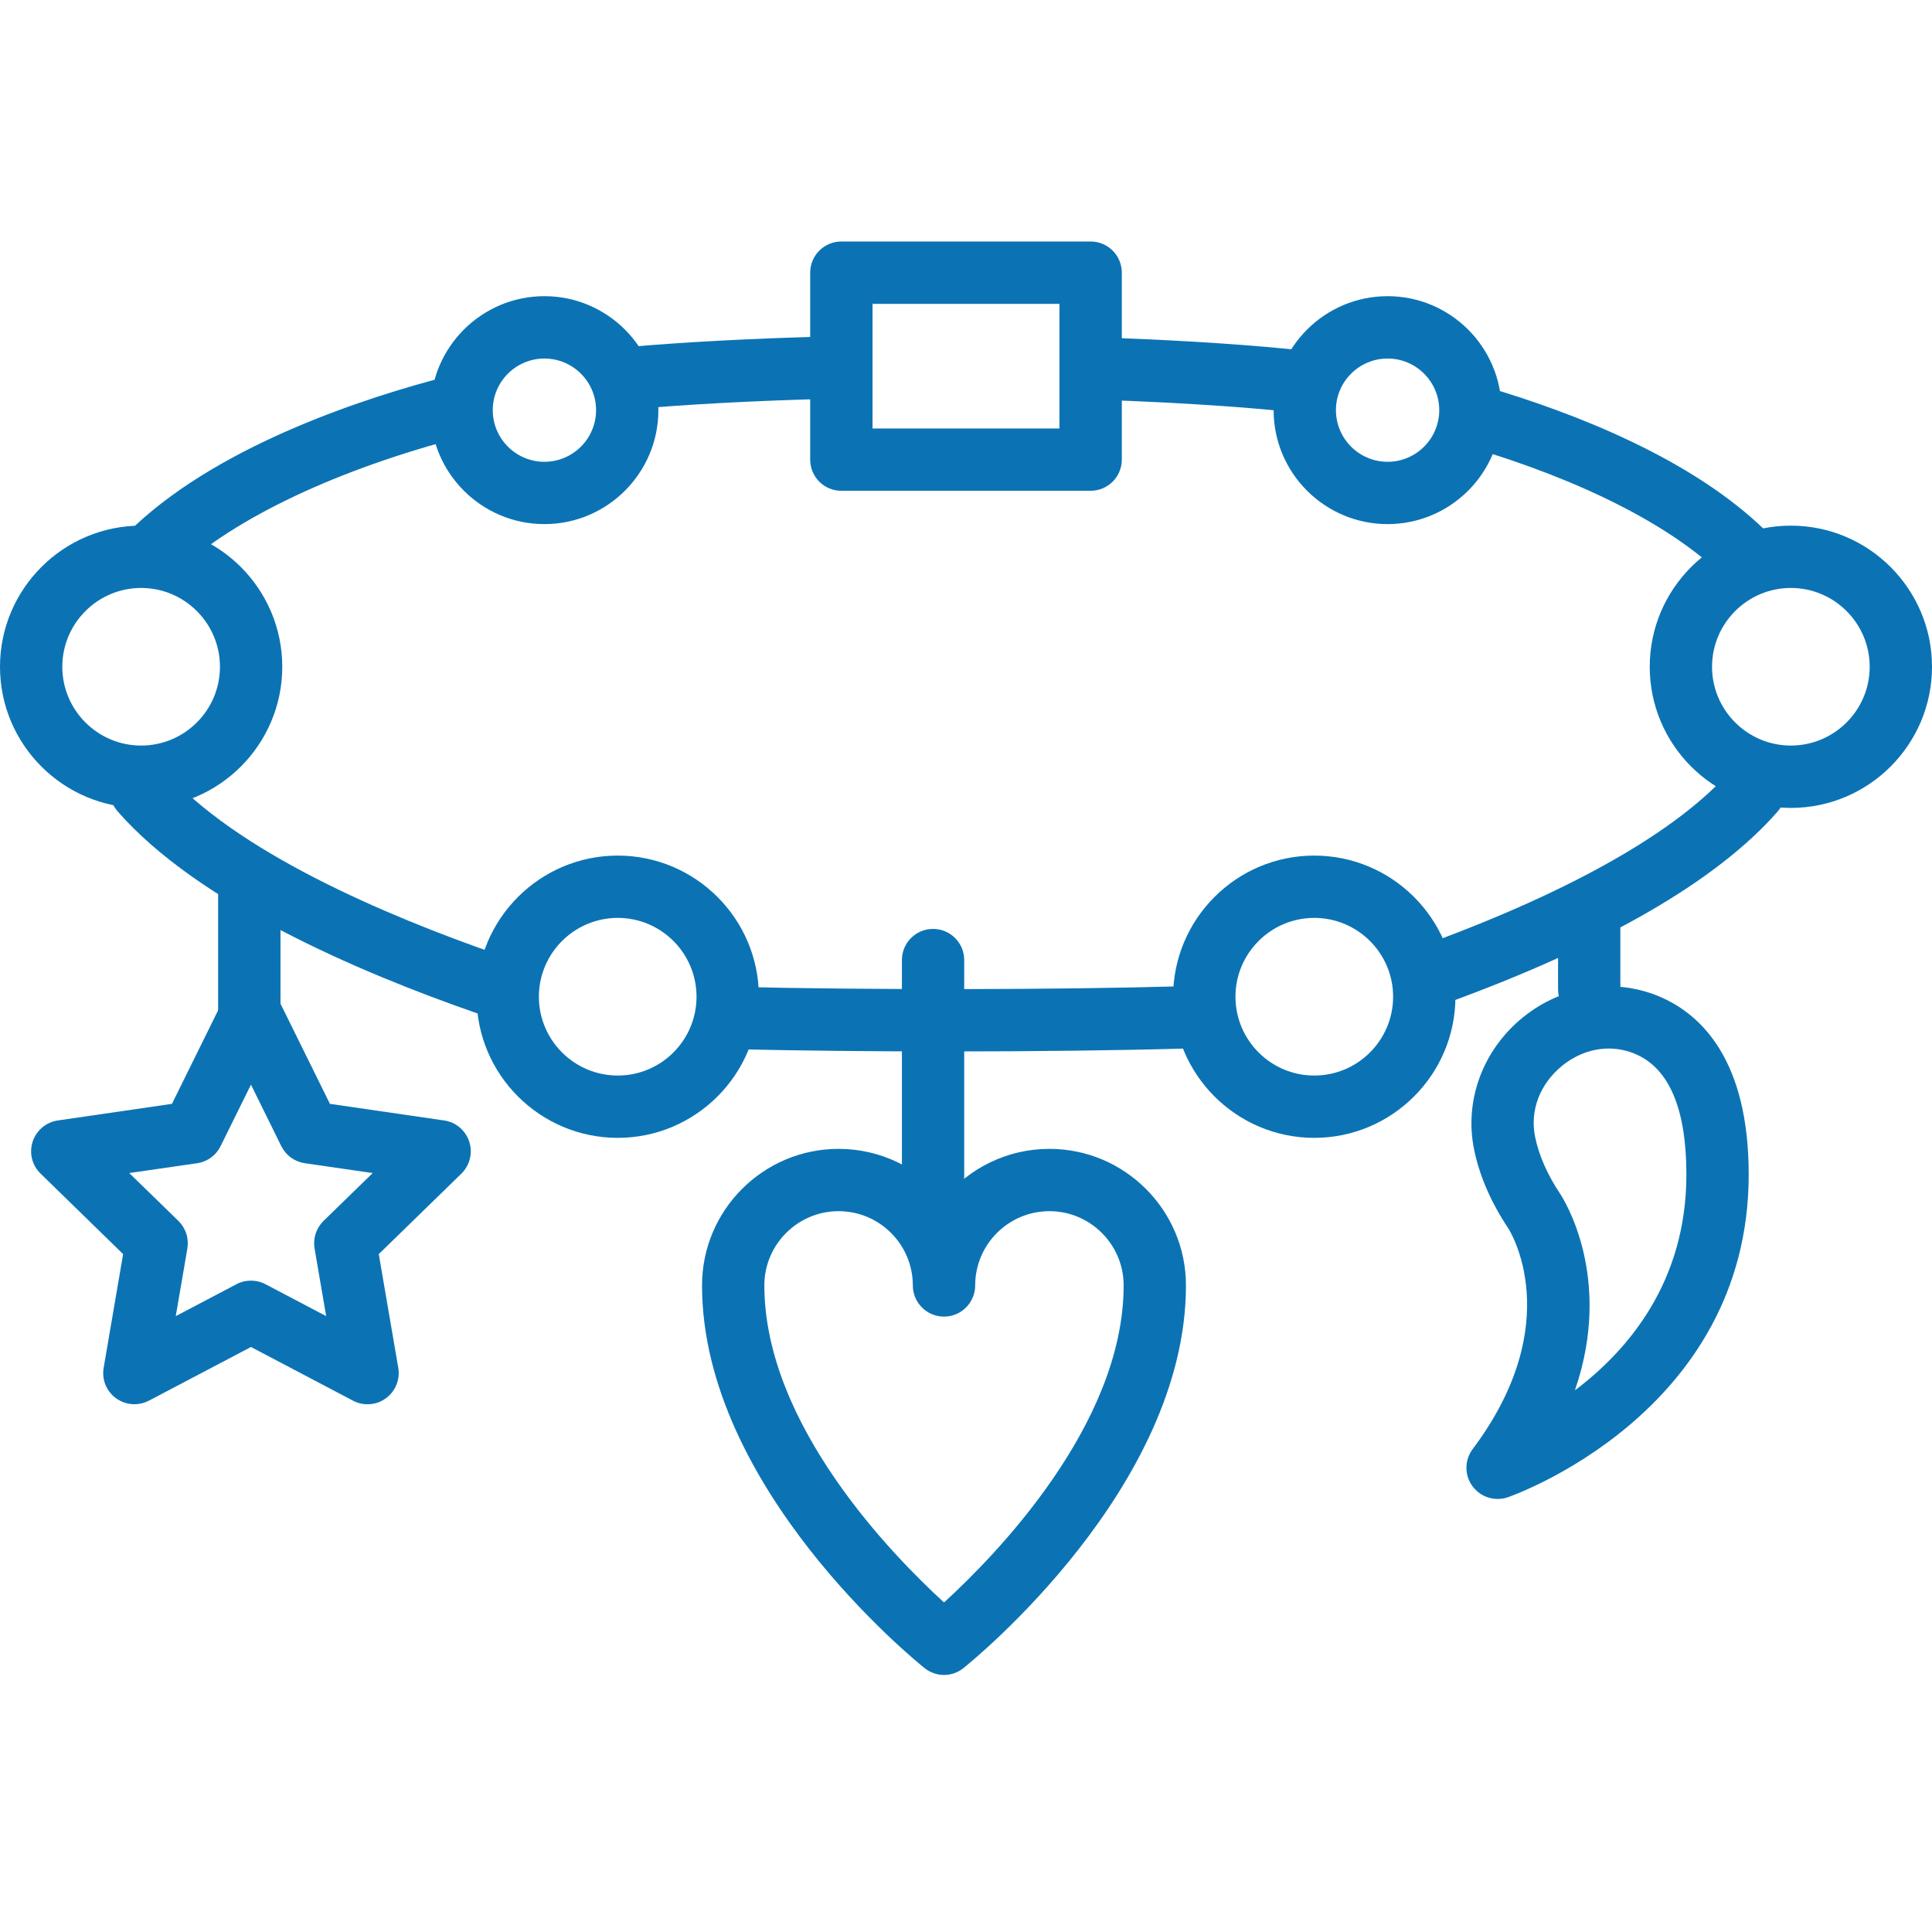 <svg width="40" height="40" viewBox="0 0 40 40" fill="none" xmlns="http://www.w3.org/2000/svg">
<g clip-path="url(#clip0_587_5292)">
<path d="M32.903 21.129C32.732 21.129 32.568 21.061 32.447 20.94C32.326 20.819 32.258 20.655 32.258 20.484V19.194C32.258 19.023 32.326 18.858 32.447 18.738C32.568 18.617 32.732 18.549 32.903 18.549C33.074 18.549 33.238 18.617 33.359 18.738C33.48 18.859 33.548 19.023 33.548 19.194V20.484C33.548 20.655 33.48 20.819 33.359 20.94C33.238 21.061 33.074 21.129 32.903 21.129Z" fill="#0B73B4"/>
<path d="M31.006 31.034C30.904 31.034 30.803 31.01 30.712 30.963C30.621 30.917 30.543 30.849 30.483 30.766C30.402 30.655 30.36 30.52 30.361 30.383C30.362 30.245 30.408 30.112 30.49 30.002C32.47 27.362 31.241 25.453 31.229 25.434C30.869 24.894 30.63 24.343 30.519 23.797C30.312 22.781 30.703 21.731 31.537 21.058C32.362 20.393 33.457 20.237 34.393 20.648C35.22 21.012 36.205 21.944 36.205 24.317C36.205 29.279 31.26 30.985 31.21 31.002C31.144 31.023 31.075 31.035 31.006 31.034ZM33.308 21.709C32.973 21.709 32.637 21.829 32.347 22.062C31.882 22.438 31.671 22.989 31.783 23.539C31.861 23.922 32.036 24.318 32.302 24.718C32.359 24.804 33.416 26.44 32.607 28.785C33.713 27.953 34.915 26.537 34.915 24.317C34.915 22.97 34.565 22.133 33.873 21.828C33.695 21.75 33.503 21.709 33.308 21.709ZM19.318 25.949C19.233 25.949 19.15 25.932 19.071 25.9C18.993 25.868 18.922 25.82 18.862 25.76C18.802 25.7 18.755 25.629 18.722 25.551C18.69 25.473 18.673 25.389 18.673 25.304V19.877C18.673 19.52 18.962 19.232 19.318 19.232C19.674 19.232 19.963 19.52 19.963 19.877V25.304C19.963 25.475 19.895 25.639 19.774 25.76C19.653 25.881 19.489 25.949 19.318 25.949ZM12.986 8.479C12.825 8.479 12.669 8.419 12.55 8.31C12.432 8.201 12.358 8.052 12.344 7.892C12.328 7.721 12.381 7.552 12.491 7.421C12.601 7.289 12.758 7.207 12.928 7.191C14.128 7.084 15.525 7.009 17.082 6.968C17.432 6.942 17.734 7.24 17.743 7.596C17.746 7.681 17.731 7.766 17.701 7.845C17.67 7.924 17.625 7.996 17.566 8.058C17.508 8.119 17.438 8.168 17.361 8.203C17.283 8.237 17.2 8.256 17.115 8.258C15.608 8.297 14.2 8.373 13.044 8.477C13.024 8.478 13.005 8.479 12.986 8.479ZM3.243 11.994C3.155 11.994 3.067 11.976 2.986 11.941C2.905 11.905 2.832 11.854 2.772 11.789C2.714 11.727 2.669 11.654 2.639 11.575C2.609 11.495 2.596 11.411 2.599 11.326C2.602 11.242 2.621 11.158 2.656 11.081C2.692 11.004 2.742 10.935 2.804 10.877C4.634 9.171 7.63 8.213 9.253 7.795C9.599 7.707 9.95 7.914 10.039 8.258C10.082 8.424 10.057 8.6 9.97 8.747C9.883 8.895 9.741 9.001 9.576 9.044C7.015 9.705 4.868 10.717 3.683 11.821C3.564 11.932 3.407 11.994 3.243 11.994ZM10.081 21.012C10.011 21.012 9.94 21 9.869 20.976C7.393 20.116 4.094 18.694 2.437 16.801C2.202 16.533 2.23 16.125 2.498 15.89C2.561 15.834 2.635 15.791 2.716 15.764C2.796 15.737 2.881 15.726 2.965 15.731C3.05 15.737 3.133 15.759 3.208 15.797C3.284 15.835 3.352 15.887 3.408 15.951C4.879 17.631 7.964 18.948 10.293 19.757C10.437 19.807 10.559 19.906 10.636 20.038C10.714 20.169 10.743 20.323 10.717 20.474C10.692 20.624 10.614 20.761 10.498 20.859C10.381 20.958 10.234 21.012 10.081 21.012Z" fill="#0B73B4"/>
<path d="M19.62 21.769C18.063 21.769 16.501 21.753 15.165 21.721C15.08 21.719 14.997 21.7 14.919 21.666C14.842 21.631 14.772 21.582 14.713 21.521C14.655 21.459 14.609 21.387 14.579 21.308C14.548 21.229 14.533 21.145 14.535 21.06C14.544 20.704 14.848 20.415 15.196 20.431C18.017 20.498 21.844 20.494 24.503 20.419C24.876 20.399 25.156 20.689 25.166 21.046C25.168 21.13 25.154 21.215 25.124 21.294C25.093 21.373 25.048 21.445 24.99 21.507C24.931 21.568 24.862 21.618 24.784 21.652C24.707 21.687 24.624 21.706 24.539 21.709C23.121 21.749 21.373 21.769 19.62 21.769H19.62ZM29.706 20.818C29.555 20.818 29.408 20.765 29.291 20.667C29.175 20.57 29.097 20.434 29.071 20.285C29.044 20.135 29.072 19.981 29.147 19.85C29.223 19.718 29.343 19.618 29.486 19.566C32.543 18.453 34.738 17.203 35.834 15.951C35.89 15.887 35.958 15.835 36.033 15.797C36.109 15.76 36.192 15.738 36.277 15.732C36.361 15.726 36.446 15.738 36.526 15.765C36.606 15.792 36.681 15.835 36.744 15.89C36.873 16.003 36.952 16.163 36.963 16.333C36.974 16.504 36.917 16.672 36.805 16.801C35.549 18.236 33.235 19.574 29.927 20.778C29.857 20.804 29.782 20.818 29.706 20.818ZM36.104 12.095C35.935 12.095 35.773 12.029 35.653 11.911C34.602 10.883 32.748 9.941 30.432 9.256C30.268 9.208 30.13 9.096 30.048 8.946C29.967 8.795 29.948 8.619 29.996 8.454C30.097 8.113 30.456 7.919 30.798 8.019C32.576 8.544 35.019 9.487 36.555 10.989C36.615 11.048 36.664 11.118 36.697 11.196C36.73 11.274 36.748 11.358 36.749 11.443C36.75 11.527 36.734 11.611 36.702 11.69C36.671 11.769 36.624 11.84 36.565 11.901C36.505 11.963 36.433 12.011 36.354 12.045C36.275 12.078 36.19 12.095 36.104 12.095ZM27.015 8.555C26.991 8.555 26.967 8.553 26.943 8.551C25.862 8.432 24.499 8.34 23.003 8.286C22.832 8.28 22.67 8.206 22.554 8.08C22.437 7.955 22.375 7.789 22.381 7.618C22.394 7.261 22.699 6.988 23.049 6.996C24.577 7.051 25.972 7.145 27.084 7.268C27.248 7.286 27.399 7.366 27.506 7.492C27.613 7.618 27.668 7.78 27.659 7.944C27.65 8.109 27.578 8.264 27.458 8.378C27.338 8.491 27.18 8.555 27.015 8.555Z" fill="#0B73B4"/>
<path d="M22.581 10.161H17.419C17.248 10.161 17.084 10.094 16.963 9.973C16.842 9.852 16.774 9.688 16.774 9.516V5.645C16.774 5.474 16.842 5.31 16.963 5.189C17.084 5.068 17.248 5 17.419 5H22.581C22.752 5 22.916 5.068 23.037 5.189C23.158 5.31 23.226 5.474 23.226 5.645V9.516C23.226 9.687 23.158 9.851 23.037 9.972C22.916 10.093 22.752 10.161 22.581 10.161ZM18.065 8.871H21.935V6.291H18.065V8.871ZM12.79 23.558C11.178 23.558 9.867 22.247 9.867 20.636C9.867 19.025 11.178 17.714 12.79 17.714C14.401 17.714 15.712 19.025 15.712 20.636C15.712 22.247 14.401 23.558 12.79 23.558ZM12.79 19.004C11.89 19.004 11.157 19.736 11.157 20.636C11.157 21.536 11.89 22.268 12.79 22.268C13.689 22.268 14.421 21.536 14.421 20.636C14.421 19.736 13.689 19.004 12.79 19.004ZM27.21 23.558C25.599 23.558 24.288 22.247 24.288 20.636C24.288 19.025 25.599 17.714 27.21 17.714C28.822 17.714 30.133 19.025 30.133 20.636C30.133 22.247 28.822 23.558 27.21 23.558ZM27.21 19.004C26.311 19.004 25.579 19.736 25.579 20.636C25.579 21.536 26.311 22.268 27.21 22.268C28.11 22.268 28.843 21.536 28.843 20.636C28.843 19.736 28.11 19.004 27.21 19.004ZM37.078 16.727C35.467 16.727 34.156 15.416 34.156 13.805C34.156 12.194 35.467 10.883 37.078 10.883C38.689 10.883 40 12.194 40 13.805C40 15.416 38.689 16.727 37.078 16.727ZM37.078 12.173C36.178 12.173 35.446 12.905 35.446 13.805C35.446 14.704 36.178 15.436 37.078 15.436C37.977 15.436 38.71 14.704 38.71 13.805C38.71 12.905 37.977 12.173 37.078 12.173ZM2.922 16.727C1.311 16.727 0 15.416 0 13.805C0 12.194 1.311 10.883 2.922 10.883C4.533 10.883 5.844 12.194 5.844 13.805C5.844 15.416 4.533 16.727 2.922 16.727ZM2.922 12.173C2.022 12.173 1.29 12.905 1.29 13.805C1.29 14.704 2.022 15.436 2.922 15.436C3.822 15.436 4.554 14.704 4.554 13.805C4.554 12.905 3.822 12.173 2.922 12.173ZM11.271 10.851C9.97 10.851 8.912 9.793 8.912 8.492C8.912 7.191 9.97 6.132 11.271 6.132C12.572 6.132 13.631 7.19 13.631 8.492C13.631 9.793 12.572 10.851 11.271 10.851ZM11.271 7.423C10.682 7.423 10.202 7.902 10.202 8.492C10.202 9.081 10.682 9.561 11.271 9.561C11.861 9.561 12.341 9.081 12.341 8.492C12.341 7.902 11.861 7.423 11.271 7.423ZM28.729 10.851C27.427 10.851 26.369 9.793 26.369 8.492C26.369 7.191 27.427 6.132 28.729 6.132C30.03 6.132 31.088 7.19 31.088 8.492C31.088 9.793 30.03 10.851 28.729 10.851ZM28.729 7.423C28.139 7.423 27.659 7.902 27.659 8.492C27.659 9.081 28.139 9.561 28.729 9.561C29.318 9.561 29.798 9.081 29.798 8.492C29.798 7.902 29.318 7.423 28.729 7.423ZM19.545 34.678C19.402 34.678 19.259 34.63 19.142 34.536C18.954 34.386 14.535 30.803 14.535 26.613C14.535 25.054 15.803 23.786 17.362 23.786C18.24 23.786 19.026 24.188 19.544 24.817C20.063 24.188 20.849 23.786 21.727 23.786C23.285 23.786 24.554 25.054 24.554 26.613C24.554 30.803 20.135 34.386 19.947 34.536C19.833 34.628 19.691 34.678 19.545 34.678ZM17.362 25.076C16.515 25.076 15.825 25.766 15.825 26.613C15.825 29.504 18.507 32.23 19.545 33.177C20.583 32.23 23.264 29.504 23.264 26.613C23.264 25.766 22.574 25.076 21.727 25.076C20.879 25.076 20.19 25.766 20.19 26.613C20.19 26.784 20.122 26.948 20.001 27.07C19.88 27.191 19.716 27.259 19.545 27.259C19.374 27.259 19.209 27.191 19.088 27.07C18.967 26.948 18.899 26.784 18.899 26.613C18.899 25.766 18.21 25.076 17.362 25.076ZM5.161 21.775C4.99 21.774 4.826 21.706 4.705 21.585C4.584 21.465 4.516 21.3 4.516 21.129V18.549C4.516 18.378 4.584 18.213 4.705 18.093C4.826 17.971 4.99 17.904 5.161 17.904C5.332 17.904 5.497 17.971 5.618 18.093C5.739 18.213 5.807 18.378 5.807 18.549V21.129C5.806 21.3 5.739 21.465 5.617 21.585C5.496 21.706 5.332 21.774 5.161 21.775Z" fill="#0B73B4"/>
<path d="M2.782 29.073C2.646 29.073 2.513 29.03 2.403 28.95C2.305 28.88 2.23 28.783 2.184 28.672C2.139 28.56 2.126 28.438 2.146 28.32L2.549 25.965L0.84 24.298C0.753 24.214 0.692 24.108 0.663 23.991C0.634 23.874 0.639 23.752 0.676 23.637C0.713 23.523 0.782 23.421 0.874 23.343C0.966 23.265 1.078 23.215 1.197 23.198L3.56 22.854L4.617 20.713C4.671 20.605 4.753 20.514 4.855 20.451C4.957 20.387 5.075 20.353 5.196 20.353C5.316 20.353 5.434 20.387 5.536 20.451C5.639 20.514 5.721 20.605 5.774 20.713L6.831 22.854L9.195 23.198C9.314 23.215 9.426 23.265 9.518 23.343C9.61 23.421 9.678 23.523 9.715 23.637C9.753 23.752 9.757 23.874 9.728 23.991C9.699 24.108 9.638 24.215 9.552 24.299L7.842 25.965L8.246 28.32C8.266 28.438 8.253 28.56 8.207 28.672C8.162 28.783 8.086 28.88 7.989 28.95C7.892 29.021 7.777 29.064 7.656 29.072C7.536 29.081 7.416 29.056 7.31 29L5.196 27.888L3.082 29C2.99 29.048 2.887 29.073 2.782 29.073ZM2.676 24.287L3.694 25.278C3.768 25.351 3.824 25.441 3.857 25.541C3.889 25.64 3.896 25.746 3.879 25.849L3.639 27.249L4.896 26.588C4.988 26.539 5.091 26.514 5.196 26.514C5.301 26.514 5.404 26.539 5.496 26.588L6.753 27.249L6.513 25.849C6.496 25.746 6.503 25.64 6.535 25.541C6.568 25.441 6.624 25.351 6.698 25.278L7.716 24.287L6.31 24.083C6.207 24.068 6.108 24.028 6.024 23.966C5.939 23.905 5.871 23.823 5.824 23.73L5.196 22.456L4.567 23.73C4.521 23.823 4.453 23.905 4.368 23.966C4.284 24.028 4.185 24.068 4.082 24.083L2.676 24.287Z" fill="#0B73B4"/>
</g>
<defs>
<clipPath id="clip0_587_5292">
<rect width="40" height="40" fill="white"/>
</clipPath>
</defs>
</svg>

